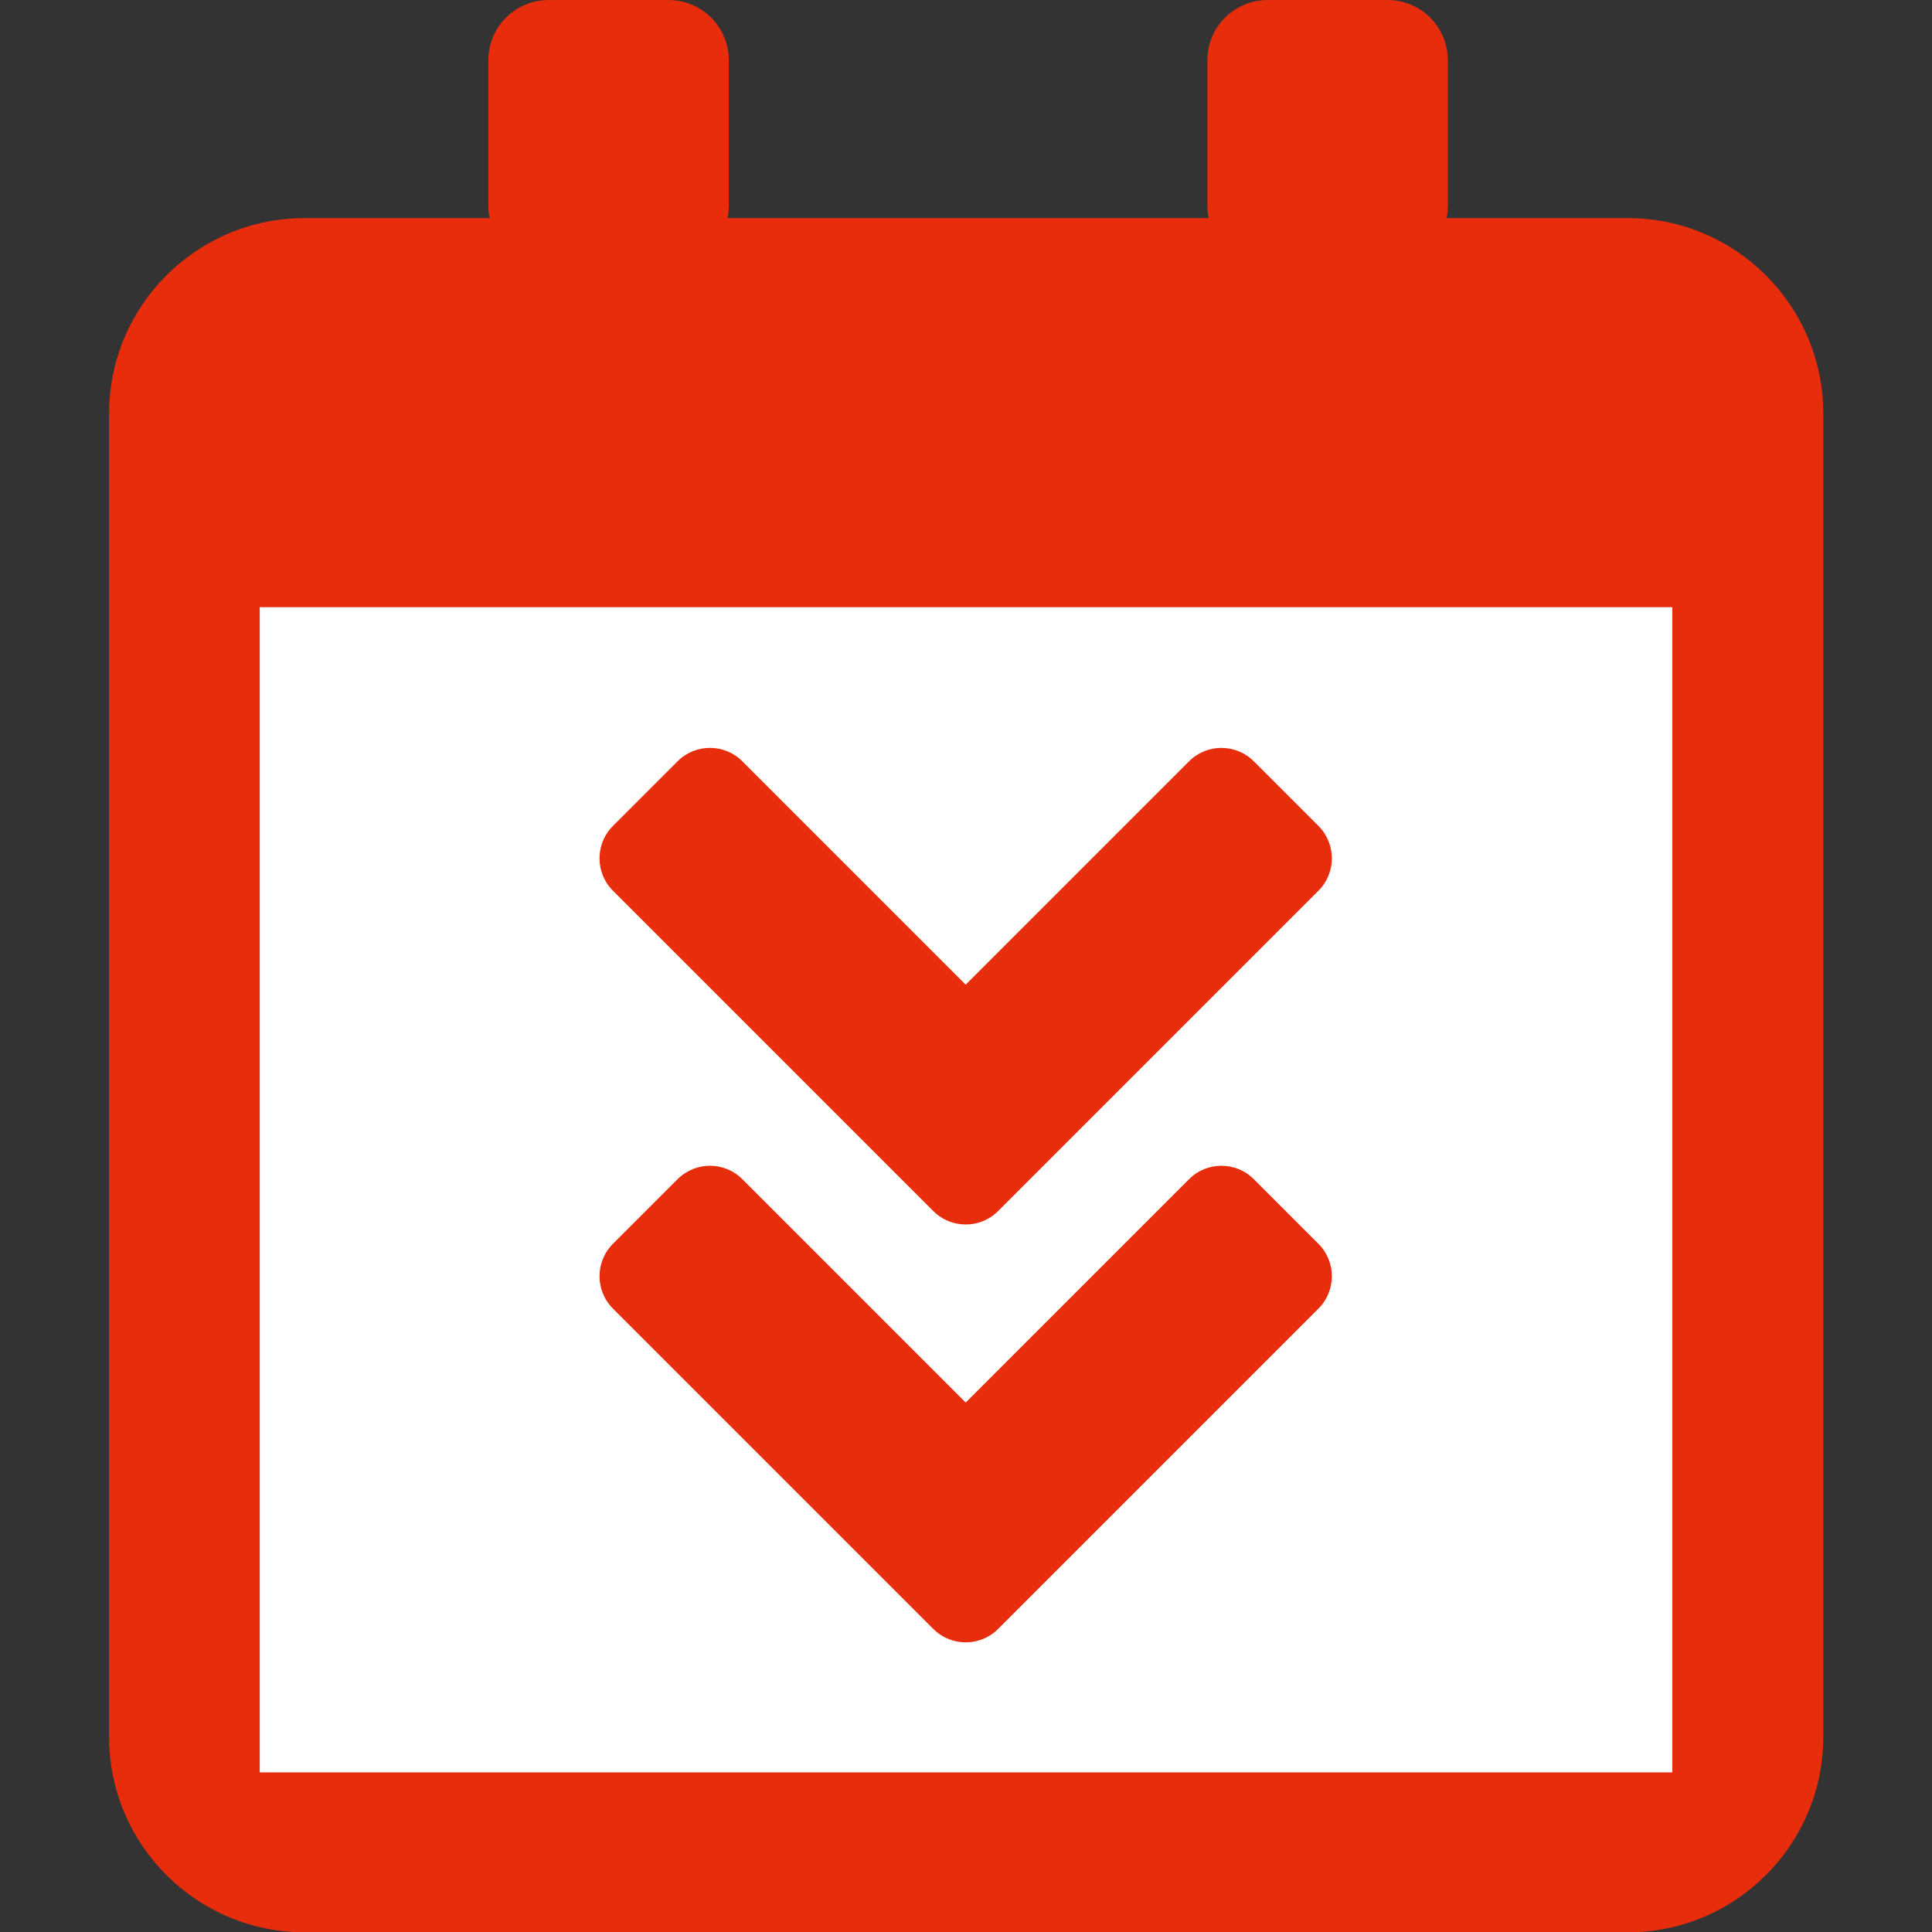 <svg clip-rule="evenodd" fill-rule="evenodd" stroke-linejoin="round" stroke-miterlimit="2" viewBox="0 0 256 256" xmlns="http://www.w3.org/2000/svg"><rect x="0" y="0" width="256" height="256" fill="#333333" stroke="none"/><path d="m190.616 219.441h-125.232c-10.213 0-18.505-8.292-18.505-18.505v-125.232c0-10.213 8.291-18.505 18.505-18.506h17.51c-.076-.372-.117-.758-.117-1.154v-13.796c0-3.14 2.549-5.689 5.689-5.689h11.378c3.139 0 5.688 2.549 5.688 5.689v13.796c0 .396-.04.782-.117 1.154h45.533c-.077-.372-.117-.758-.117-1.154v-13.796c0-3.14 2.549-5.689 5.689-5.689h11.378c3.139 0 5.688 2.549 5.688 5.689v13.796c0 .395-.04.78-.117 1.154h17.147c10.215.002 18.505 8.293 18.505 18.506v125.232c0 10.212-8.29 18.504-18.505 18.505z" fill="#e82d0c" transform="matrix(1.4 0 0 1.4 -51.176 -51.176)"/><path d="m34.416 80.455h187.17v154.393h-187.17z" fill="#fff" stroke-width="1.4"/><path d="m176.222 339.962c-2.034-.244-4.004-1.145-5.564-2.705l-66.333-66.334c-3.697-3.696-3.697-9.699 0-13.395l13.395-13.396c3.697-3.696 9.699-3.696 13.395 0l46.251 46.251 46.248-46.248c3.696-3.697 9.699-3.697 13.395 0l13.396 13.395c3.696 3.697 3.696 9.699 0 13.396l-66.334 66.333c-2.141 2.141-5.056 3.042-7.849 2.703zm0-86.518c-2.034-.243-4.004-1.145-5.564-2.705l-66.333-66.333c-3.697-3.697-3.697-9.699 0-13.396l13.395-13.395c3.697-3.696 9.699-3.696 13.395 0l46.251 46.25 46.248-46.248c3.696-3.696 9.699-3.696 13.395 0l13.396 13.396c3.696 3.696 3.696 9.699 0 13.395l-66.334 66.334c-2.141 2.141-5.056 3.042-7.849 2.702z" fill="#e82d0c" transform="matrix(.64 0 0 .64 14.446 0)"/></svg>